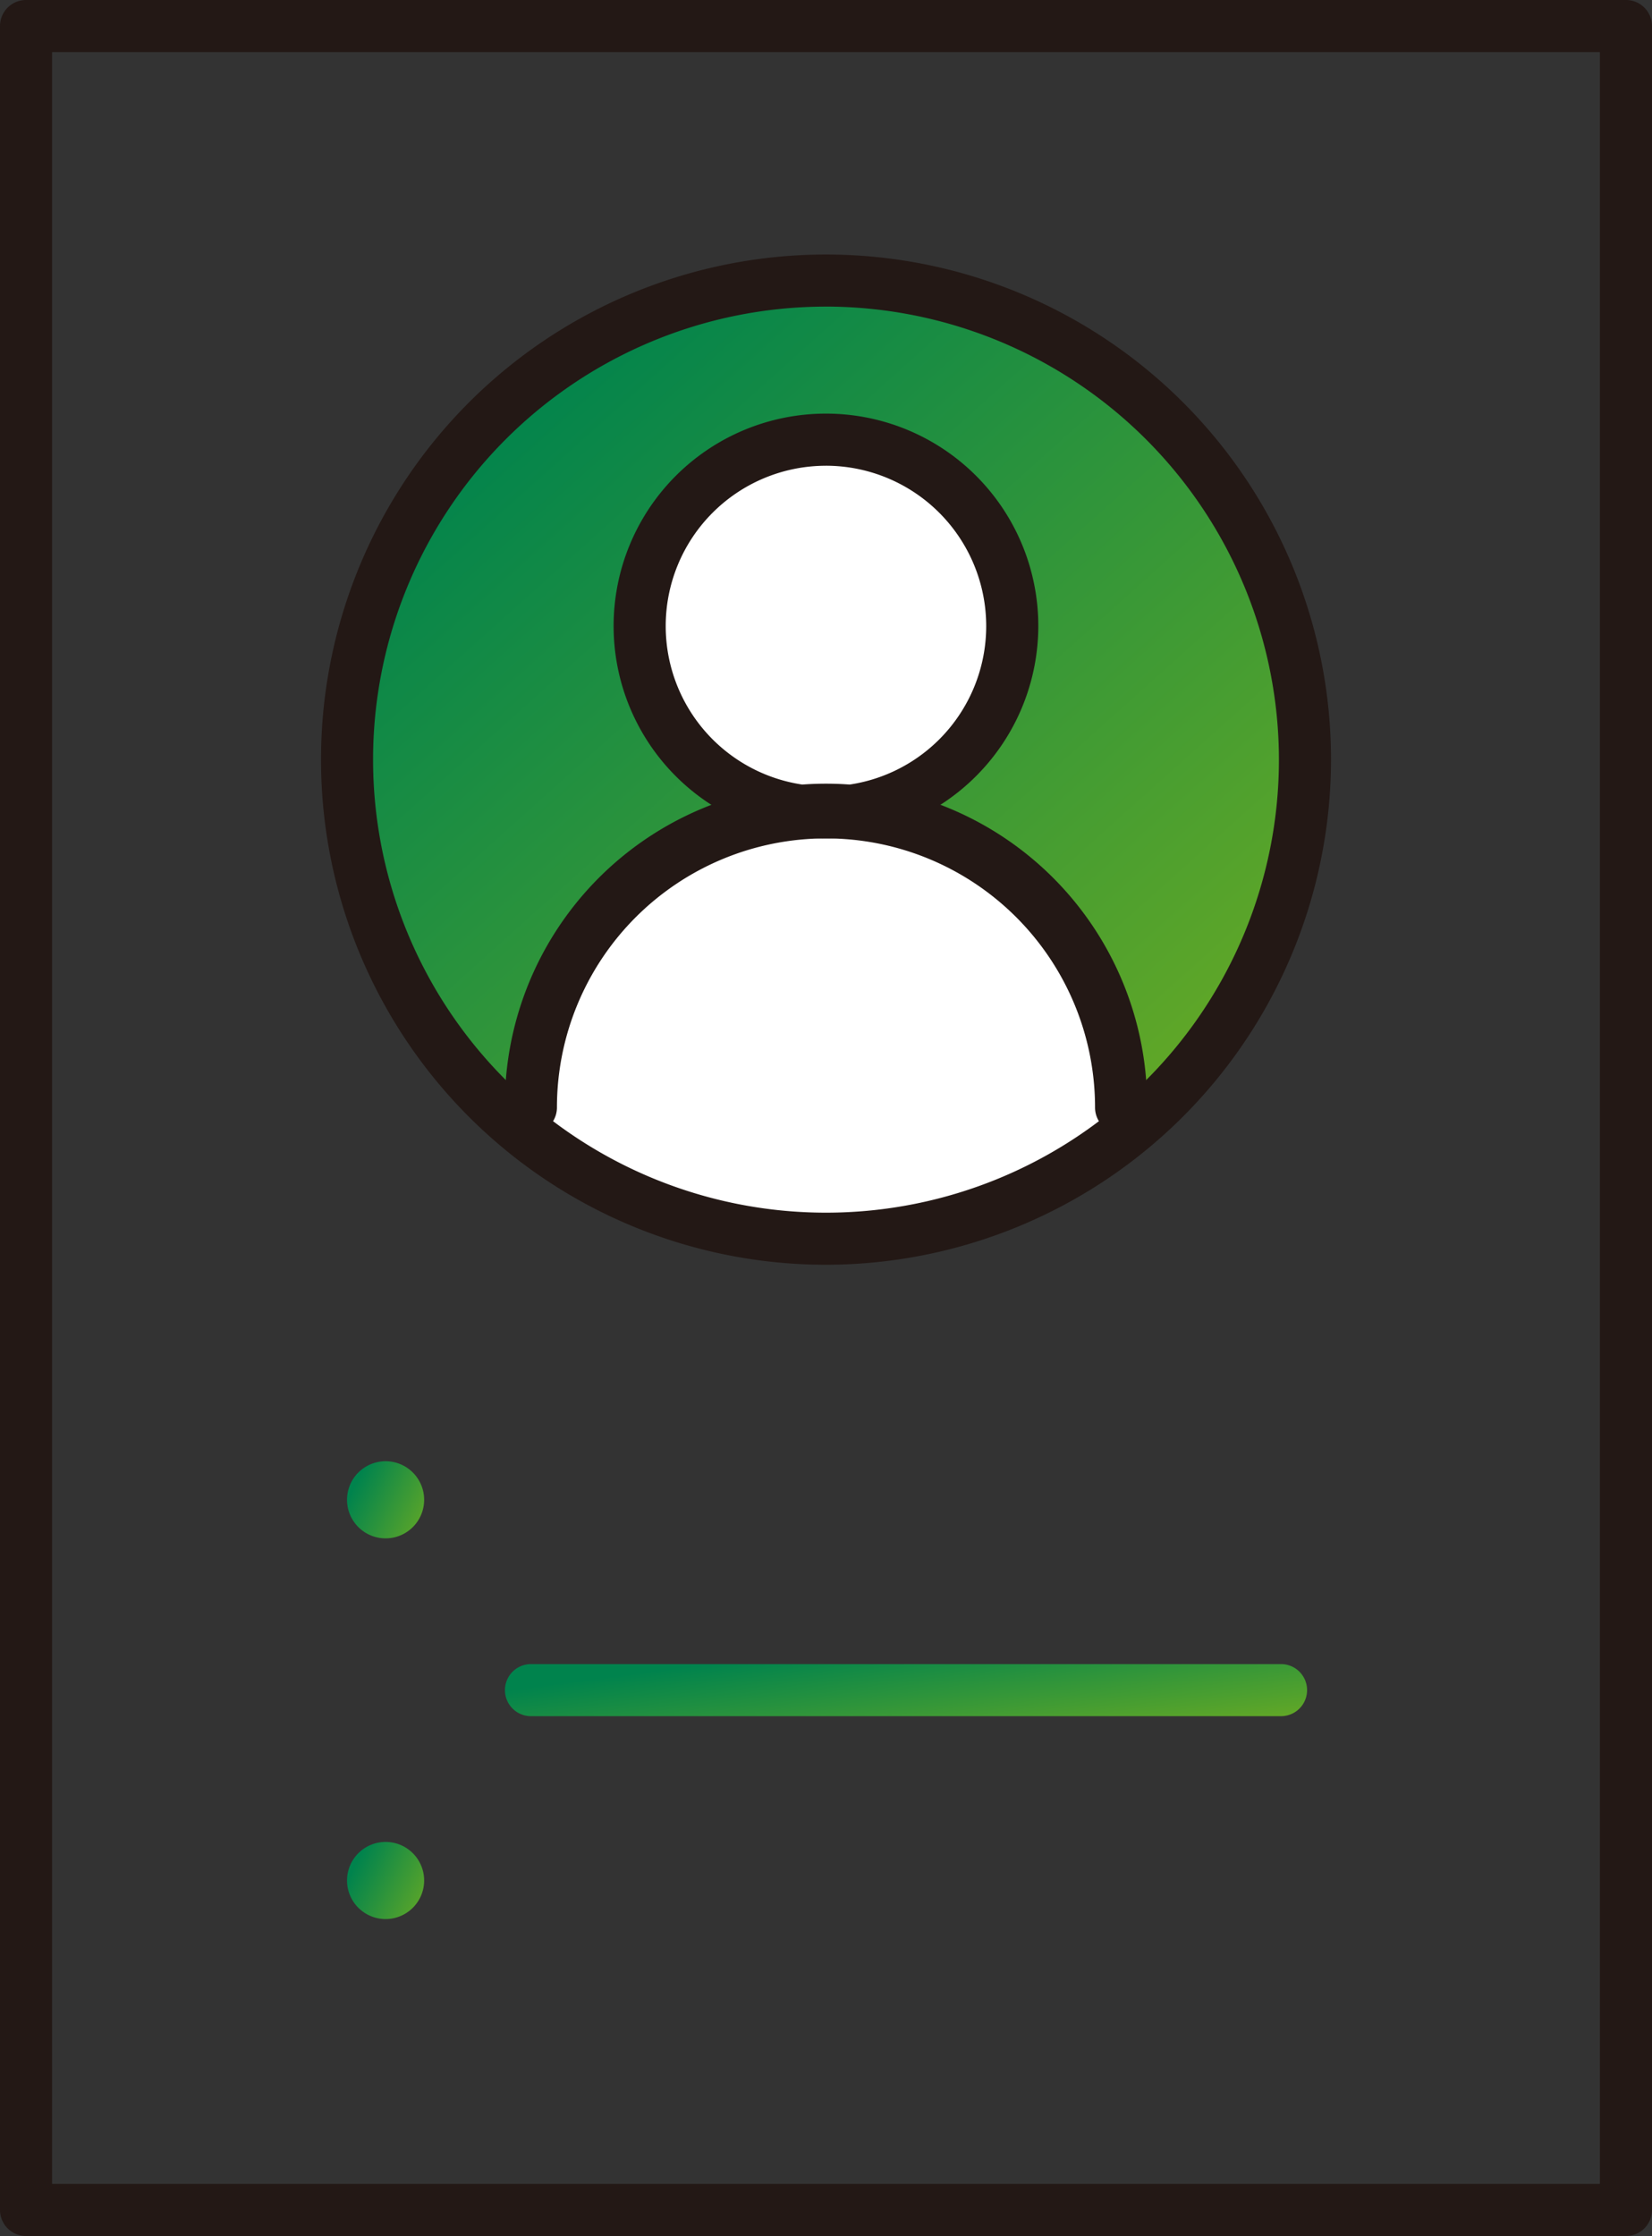 <svg id="グループ_232" data-name="グループ 232" xmlns="http://www.w3.org/2000/svg" xmlns:xlink="http://www.w3.org/1999/xlink" width="77.594" height="105" viewBox="0 0 77.594 105">
  <rect x="0" y="0" width="77.594" height="105" fill="#333333" stroke="none"/>
  <defs>
    <clipPath id="clip-path">
      <rect id="長方形_145" data-name="長方形 145" width="77.594" height="105" fill="none"/>
    </clipPath>
    <linearGradient id="linear-gradient" x1="0.143" y1="0.13" x2="0.828" y2="0.894" gradientUnits="objectBoundingBox">
      <stop offset="0" stop-color="#00834d"/>
      <stop offset="1" stop-color="#63a826"/>
    </linearGradient>
    <linearGradient id="linear-gradient-2" x1="0" y1="0.5" x2="1" y2="1" xlink:href="#linear-gradient"/>
  </defs>
  <g id="グループ_231" data-name="グループ 231" clip-path="url(#clip-path)">
    <path id="パス_455" data-name="パス 455" d="M71.646,44.038a22.5,22.5,0,1,1-22.5-22.5,22.5,22.5,0,0,1,22.5,22.5" transform="translate(-10.351 -8.367)" fill="url(#linear-gradient)"/>
    <path id="パス_456" data-name="パス 456" d="M66.63,42.509a8.75,8.75,0,1,1-8.75-8.75,8.75,8.75,0,0,1,8.75,8.75" transform="translate(-19.082 -13.112)" fill="#fff"/>
    <path id="パス_457" data-name="パス 457" d="M54.634,62.373A13.861,13.861,0,0,0,40.773,76.234v1.378a22.471,22.471,0,0,0,27.721,0V76.234A13.861,13.861,0,0,0,54.634,62.373" transform="translate(-15.837 -24.226)" fill="#fff"/>
    <path id="パス_458" data-name="パス 458" d="M30.273,114.006a1.811,1.811,0,1,1-1.811-1.811,1.811,1.811,0,0,1,1.811,1.811" transform="translate(-10.351 -43.577)" fill="url(#linear-gradient-2)"/>
    <path id="パス_459" data-name="パス 459" d="M30.273,128.622a1.811,1.811,0,1,1-1.811-1.811,1.811,1.811,0,0,1,1.811,1.811" transform="translate(-10.351 -49.254)" fill="url(#linear-gradient-2)"/>
    <path id="パス_460" data-name="パス 460" d="M30.273,143.237a1.811,1.811,0,1,1-1.811-1.811,1.811,1.811,0,0,1,1.811,1.811" transform="translate(-10.351 -54.931)" fill="url(#linear-gradient-2)"/>
    <path id="パス_461" data-name="パス 461" d="M75.227,115.6H40a1.223,1.223,0,1,1,0-2.446h35.23a1.223,1.223,0,1,1,0,2.446" transform="translate(-15.06 -43.951)" fill="url(#linear-gradient-2)"/>
    <path id="パス_462" data-name="パス 462" d="M75.227,130.218H40a1.223,1.223,0,1,1,0-2.446h35.23a1.223,1.223,0,1,1,0,2.446" transform="translate(-15.06 -49.628)" fill="url(#linear-gradient-2)"/>
    <path id="パス_463" data-name="パス 463" d="M75.227,144.833H40a1.223,1.223,0,1,1,0-2.446h35.23a1.223,1.223,0,1,1,0,2.446" transform="translate(-15.06 -55.304)" fill="url(#linear-gradient-2)"/>
    <path id="パス_464" data-name="パス 464" d="M57.1,51.706a9.974,9.974,0,1,1,9.974-9.974A9.985,9.985,0,0,1,57.1,51.706m0-17.5a7.527,7.527,0,1,0,7.527,7.527A7.535,7.535,0,0,0,57.1,34.205" transform="translate(-18.305 -12.335)" fill="#231815"/>
    <path id="パス_465" data-name="パス 465" d="M67.717,76.68a1.224,1.224,0,0,1-1.223-1.223,12.637,12.637,0,1,0-25.275,0,1.223,1.223,0,0,1-2.446,0,15.084,15.084,0,1,1,30.167,0,1.224,1.224,0,0,1-1.223,1.223" transform="translate(-15.06 -23.449)" fill="#231815"/>
    <path id="パス_466" data-name="パス 466" d="M48.372,66.982a23.72,23.72,0,1,1,23.721-23.72,23.747,23.747,0,0,1-23.721,23.72m0-44.994A21.274,21.274,0,1,0,69.646,43.262,21.3,21.3,0,0,0,48.372,21.987" transform="translate(-9.575 -7.59)" fill="#231815"/>
    <path id="パス_467" data-name="パス 467" d="M76.371,105H1.223A1.223,1.223,0,0,1,0,103.777V1.223A1.223,1.223,0,0,1,1.223,0H76.371a1.223,1.223,0,0,1,1.223,1.223V103.777A1.223,1.223,0,0,1,76.371,105M2.446,102.554h72.7V2.446H2.446Z" fill="#231815"/>
  </g>
</svg>
